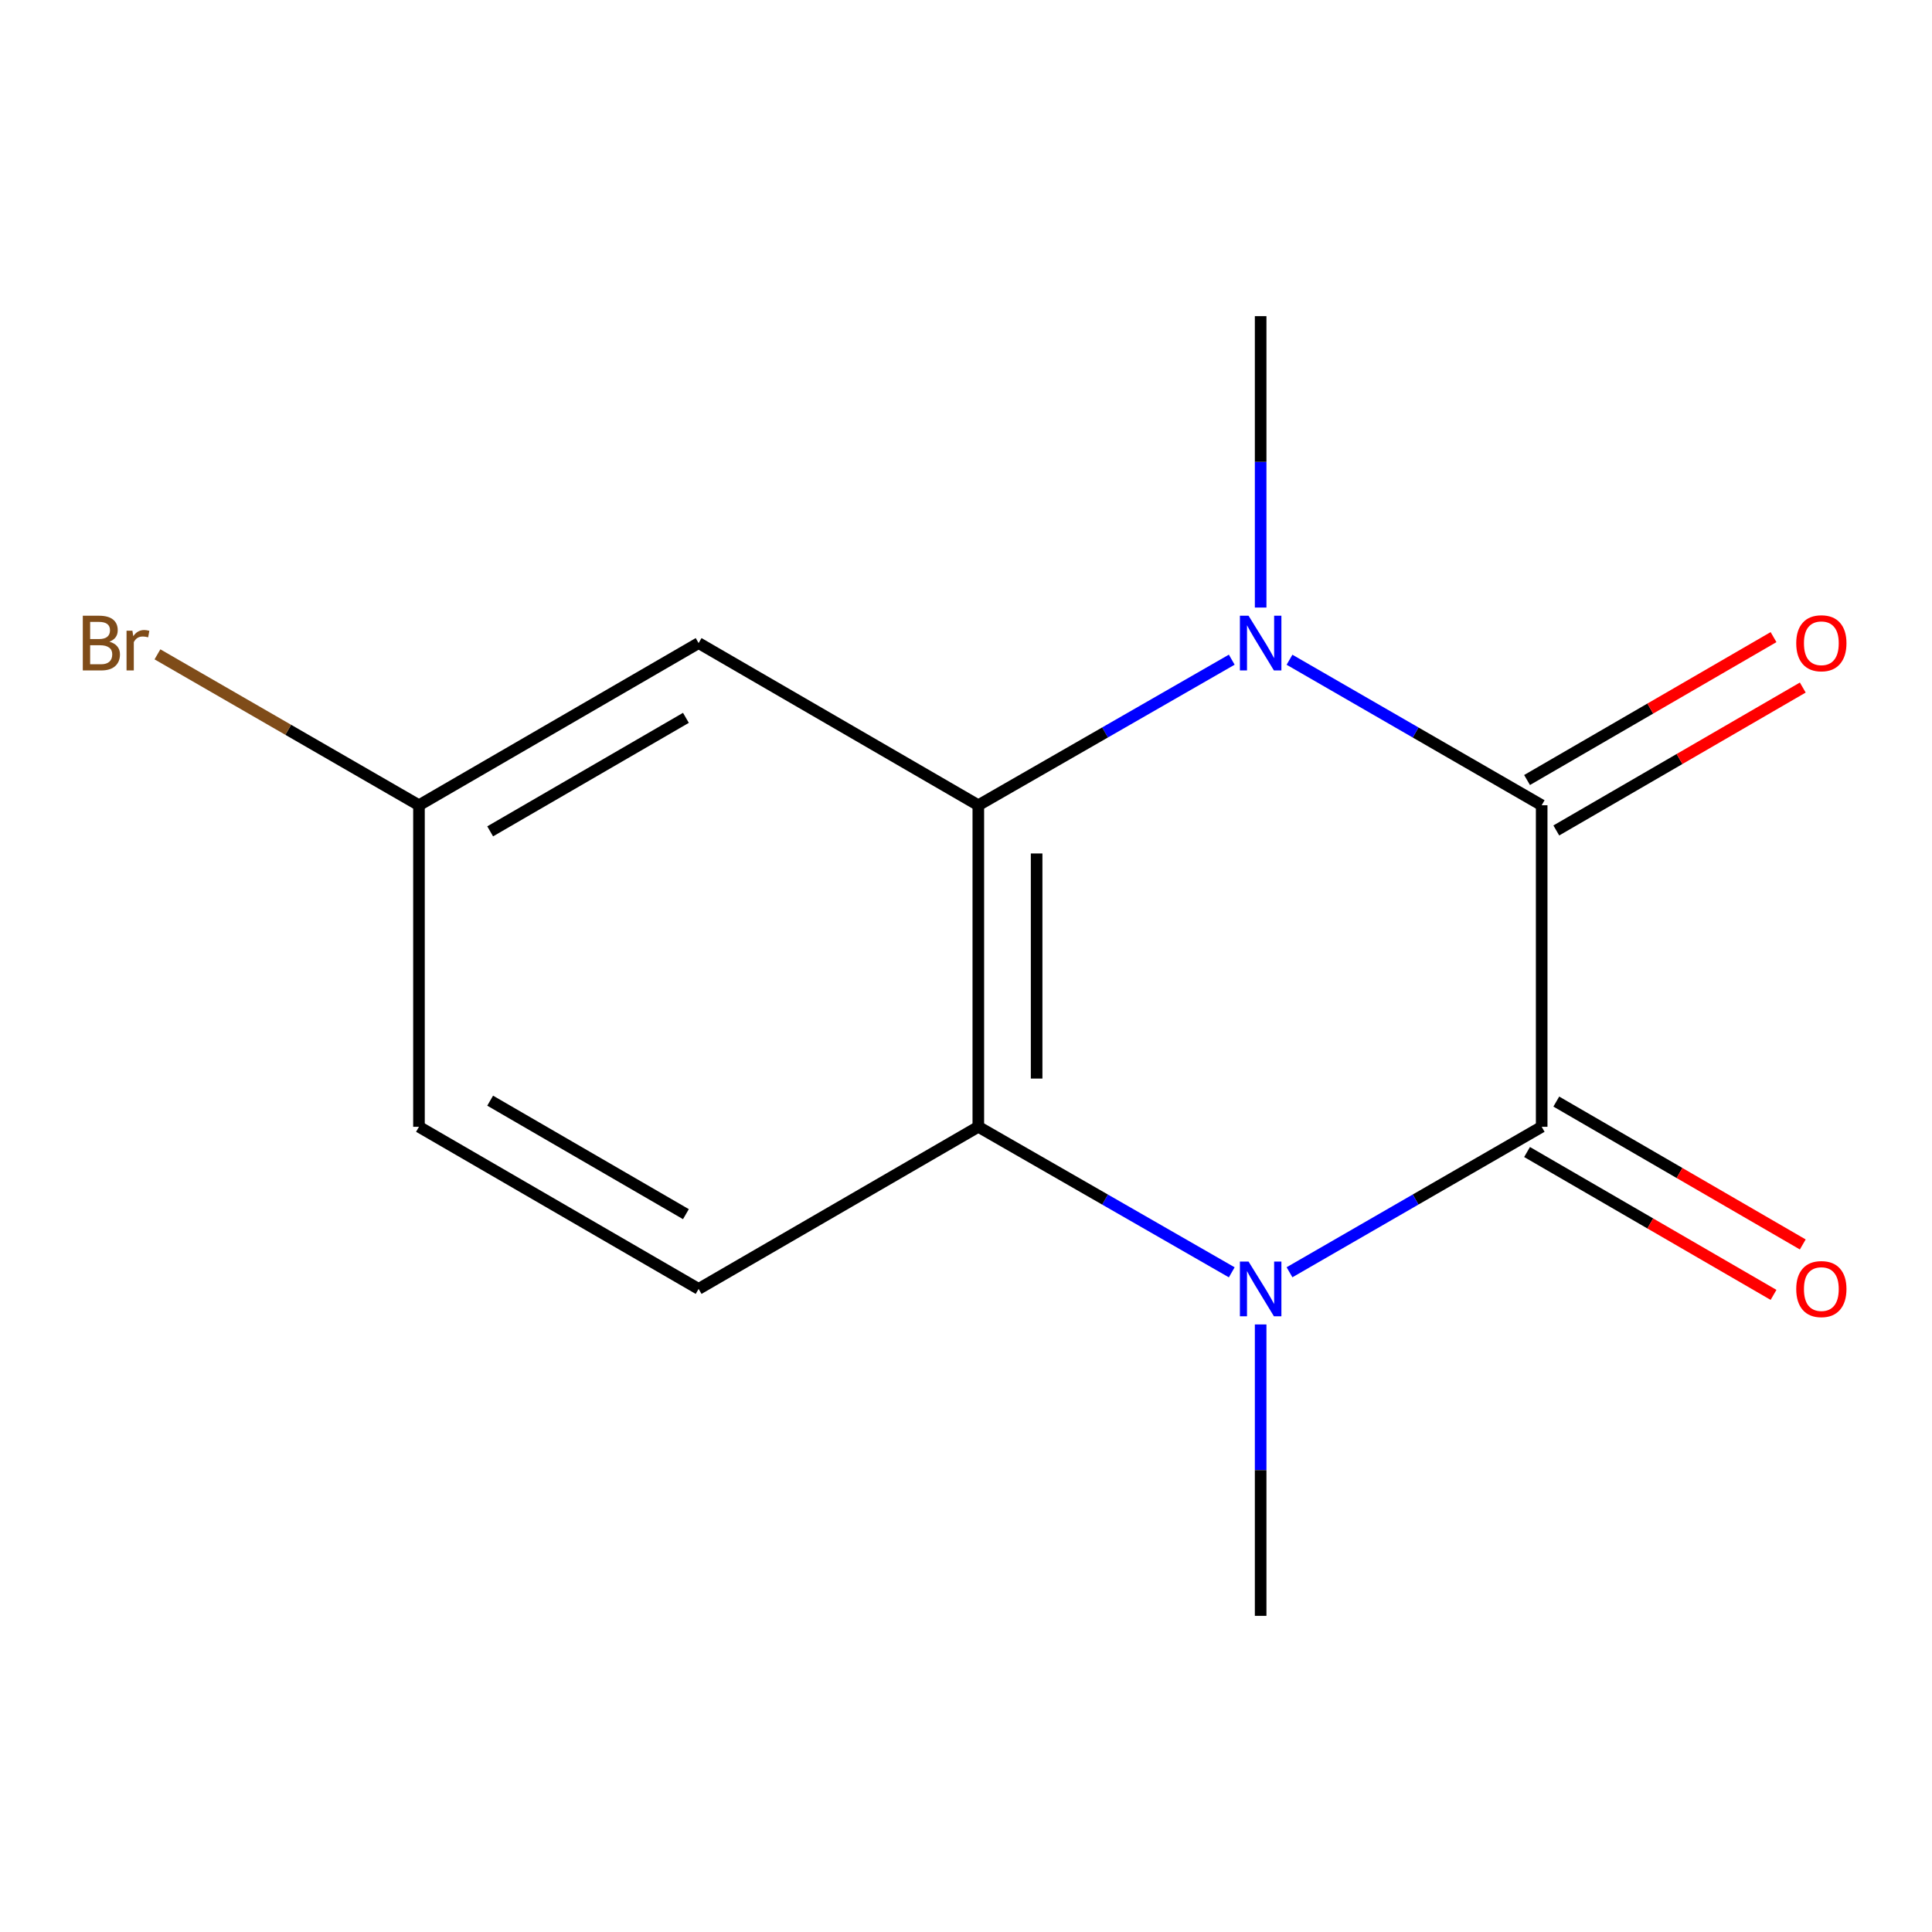<?xml version='1.0' encoding='iso-8859-1'?>
<svg version='1.1' baseProfile='full'
              xmlns='http://www.w3.org/2000/svg'
                      xmlns:rdkit='http://www.rdkit.org/xml'
                      xmlns:xlink='http://www.w3.org/1999/xlink'
                  xml:space='preserve'
width='1000px' height='1000px' viewBox='0 0 1000 1000'>
<!-- END OF HEADER -->
<rect style='opacity:1.0;fill:#FFFFFF;stroke:none' width='1000' height='1000' x='0' y='0'> </rect>
<path class='bond-0' d='M 797.97,416.79 L 797.97,583.227' style='fill:none;fill-rule:evenodd;stroke:#000000;stroke-width:6px;stroke-linecap:butt;stroke-linejoin:miter;stroke-opacity:1' />
<path class='bond-1' d='M 797.97,416.79 L 732.709,379.135' style='fill:none;fill-rule:evenodd;stroke:#000000;stroke-width:6px;stroke-linecap:butt;stroke-linejoin:miter;stroke-opacity:1' />
<path class='bond-1' d='M 732.709,379.135 L 667.447,341.479' style='fill:none;fill-rule:evenodd;stroke:#0000FF;stroke-width:6px;stroke-linecap:butt;stroke-linejoin:miter;stroke-opacity:1' />
<path class='bond-7' d='M 805.539,429.844 L 869.326,392.86' style='fill:none;fill-rule:evenodd;stroke:#000000;stroke-width:6px;stroke-linecap:butt;stroke-linejoin:miter;stroke-opacity:1' />
<path class='bond-7' d='M 869.326,392.86 L 933.114,355.876' style='fill:none;fill-rule:evenodd;stroke:#FF0000;stroke-width:6px;stroke-linecap:butt;stroke-linejoin:miter;stroke-opacity:1' />
<path class='bond-7' d='M 790.402,403.736 L 854.189,366.752' style='fill:none;fill-rule:evenodd;stroke:#000000;stroke-width:6px;stroke-linecap:butt;stroke-linejoin:miter;stroke-opacity:1' />
<path class='bond-7' d='M 854.189,366.752 L 917.976,329.768' style='fill:none;fill-rule:evenodd;stroke:#FF0000;stroke-width:6px;stroke-linecap:butt;stroke-linejoin:miter;stroke-opacity:1' />
<path class='bond-2' d='M 797.97,583.227 L 732.708,620.875' style='fill:none;fill-rule:evenodd;stroke:#000000;stroke-width:6px;stroke-linecap:butt;stroke-linejoin:miter;stroke-opacity:1' />
<path class='bond-2' d='M 732.708,620.875 L 667.447,658.523' style='fill:none;fill-rule:evenodd;stroke:#0000FF;stroke-width:6px;stroke-linecap:butt;stroke-linejoin:miter;stroke-opacity:1' />
<path class='bond-8' d='M 790.403,596.281 L 854.19,633.258' style='fill:none;fill-rule:evenodd;stroke:#000000;stroke-width:6px;stroke-linecap:butt;stroke-linejoin:miter;stroke-opacity:1' />
<path class='bond-8' d='M 854.19,633.258 L 917.978,670.234' style='fill:none;fill-rule:evenodd;stroke:#FF0000;stroke-width:6px;stroke-linecap:butt;stroke-linejoin:miter;stroke-opacity:1' />
<path class='bond-8' d='M 805.538,570.172 L 869.325,607.148' style='fill:none;fill-rule:evenodd;stroke:#000000;stroke-width:6px;stroke-linecap:butt;stroke-linejoin:miter;stroke-opacity:1' />
<path class='bond-8' d='M 869.325,607.148 L 933.113,644.125' style='fill:none;fill-rule:evenodd;stroke:#FF0000;stroke-width:6px;stroke-linecap:butt;stroke-linejoin:miter;stroke-opacity:1' />
<path class='bond-3' d='M 637.555,341.448 L 571.966,379.119' style='fill:none;fill-rule:evenodd;stroke:#0000FF;stroke-width:6px;stroke-linecap:butt;stroke-linejoin:miter;stroke-opacity:1' />
<path class='bond-3' d='M 571.966,379.119 L 506.376,416.79' style='fill:none;fill-rule:evenodd;stroke:#000000;stroke-width:6px;stroke-linecap:butt;stroke-linejoin:miter;stroke-opacity:1' />
<path class='bond-10' d='M 652.508,314.469 L 652.508,239.055' style='fill:none;fill-rule:evenodd;stroke:#0000FF;stroke-width:6px;stroke-linecap:butt;stroke-linejoin:miter;stroke-opacity:1' />
<path class='bond-10' d='M 652.508,239.055 L 652.508,163.64' style='fill:none;fill-rule:evenodd;stroke:#000000;stroke-width:6px;stroke-linecap:butt;stroke-linejoin:miter;stroke-opacity:1' />
<path class='bond-11' d='M 652.508,685.531 L 652.508,760.945' style='fill:none;fill-rule:evenodd;stroke:#0000FF;stroke-width:6px;stroke-linecap:butt;stroke-linejoin:miter;stroke-opacity:1' />
<path class='bond-11' d='M 652.508,760.945 L 652.508,836.36' style='fill:none;fill-rule:evenodd;stroke:#000000;stroke-width:6px;stroke-linecap:butt;stroke-linejoin:miter;stroke-opacity:1' />
<path class='bond-14' d='M 637.556,658.554 L 571.966,620.89' style='fill:none;fill-rule:evenodd;stroke:#0000FF;stroke-width:6px;stroke-linecap:butt;stroke-linejoin:miter;stroke-opacity:1' />
<path class='bond-14' d='M 571.966,620.89 L 506.376,583.227' style='fill:none;fill-rule:evenodd;stroke:#000000;stroke-width:6px;stroke-linecap:butt;stroke-linejoin:miter;stroke-opacity:1' />
<path class='bond-4' d='M 506.376,416.79 L 506.376,583.227' style='fill:none;fill-rule:evenodd;stroke:#000000;stroke-width:6px;stroke-linecap:butt;stroke-linejoin:miter;stroke-opacity:1' />
<path class='bond-4' d='M 536.555,441.756 L 536.555,558.261' style='fill:none;fill-rule:evenodd;stroke:#000000;stroke-width:6px;stroke-linecap:butt;stroke-linejoin:miter;stroke-opacity:1' />
<path class='bond-5' d='M 506.376,416.79 L 361.601,332.86' style='fill:none;fill-rule:evenodd;stroke:#000000;stroke-width:6px;stroke-linecap:butt;stroke-linejoin:miter;stroke-opacity:1' />
<path class='bond-6' d='M 506.376,583.227 L 361.601,667.14' style='fill:none;fill-rule:evenodd;stroke:#000000;stroke-width:6px;stroke-linecap:butt;stroke-linejoin:miter;stroke-opacity:1' />
<path class='bond-9' d='M 361.601,332.86 L 216.86,416.79' style='fill:none;fill-rule:evenodd;stroke:#000000;stroke-width:6px;stroke-linecap:butt;stroke-linejoin:miter;stroke-opacity:1' />
<path class='bond-9' d='M 355.029,371.556 L 253.71,430.308' style='fill:none;fill-rule:evenodd;stroke:#000000;stroke-width:6px;stroke-linecap:butt;stroke-linejoin:miter;stroke-opacity:1' />
<path class='bond-15' d='M 361.601,667.14 L 216.86,583.227' style='fill:none;fill-rule:evenodd;stroke:#000000;stroke-width:6px;stroke-linecap:butt;stroke-linejoin:miter;stroke-opacity:1' />
<path class='bond-15' d='M 355.026,628.445 L 253.708,569.705' style='fill:none;fill-rule:evenodd;stroke:#000000;stroke-width:6px;stroke-linecap:butt;stroke-linejoin:miter;stroke-opacity:1' />
<path class='bond-12' d='M 216.86,416.79 L 216.86,583.227' style='fill:none;fill-rule:evenodd;stroke:#000000;stroke-width:6px;stroke-linecap:butt;stroke-linejoin:miter;stroke-opacity:1' />
<path class='bond-13' d='M 216.86,416.79 L 149.178,377.738' style='fill:none;fill-rule:evenodd;stroke:#000000;stroke-width:6px;stroke-linecap:butt;stroke-linejoin:miter;stroke-opacity:1' />
<path class='bond-13' d='M 149.178,377.738 L 81.497,338.686' style='fill:none;fill-rule:evenodd;stroke:#7F4C19;stroke-width:6px;stroke-linecap:butt;stroke-linejoin:miter;stroke-opacity:1' />
<path  class='atom-2' d='M 646.248 318.7
L 655.528 333.7
Q 656.448 335.18, 657.928 337.86
Q 659.408 340.54, 659.488 340.7
L 659.488 318.7
L 663.248 318.7
L 663.248 347.02
L 659.368 347.02
L 649.408 330.62
Q 648.248 328.7, 647.008 326.5
Q 645.808 324.3, 645.448 323.62
L 645.448 347.02
L 641.768 347.02
L 641.768 318.7
L 646.248 318.7
' fill='#0000FF'/>
<path  class='atom-3' d='M 646.248 652.98
L 655.528 667.98
Q 656.448 669.46, 657.928 672.14
Q 659.408 674.82, 659.488 674.98
L 659.488 652.98
L 663.248 652.98
L 663.248 681.3
L 659.368 681.3
L 649.408 664.9
Q 648.248 662.98, 647.008 660.78
Q 645.808 658.58, 645.448 657.9
L 645.448 681.3
L 641.768 681.3
L 641.768 652.98
L 646.248 652.98
' fill='#0000FF'/>
<path  class='atom-8' d='M 929.728 332.94
Q 929.728 326.14, 933.088 322.34
Q 936.448 318.54, 942.728 318.54
Q 949.008 318.54, 952.368 322.34
Q 955.728 326.14, 955.728 332.94
Q 955.728 339.82, 952.328 343.74
Q 948.928 347.62, 942.728 347.62
Q 936.488 347.62, 933.088 343.74
Q 929.728 339.86, 929.728 332.94
M 942.728 344.42
Q 947.048 344.42, 949.368 341.54
Q 951.728 338.62, 951.728 332.94
Q 951.728 327.38, 949.368 324.58
Q 947.048 321.74, 942.728 321.74
Q 938.408 321.74, 936.048 324.54
Q 933.728 327.34, 933.728 332.94
Q 933.728 338.66, 936.048 341.54
Q 938.408 344.42, 942.728 344.42
' fill='#FF0000'/>
<path  class='atom-9' d='M 929.728 667.22
Q 929.728 660.42, 933.088 656.62
Q 936.448 652.82, 942.728 652.82
Q 949.008 652.82, 952.368 656.62
Q 955.728 660.42, 955.728 667.22
Q 955.728 674.1, 952.328 678.02
Q 948.928 681.9, 942.728 681.9
Q 936.488 681.9, 933.088 678.02
Q 929.728 674.14, 929.728 667.22
M 942.728 678.7
Q 947.048 678.7, 949.368 675.82
Q 951.728 672.9, 951.728 667.22
Q 951.728 661.66, 949.368 658.86
Q 947.048 656.02, 942.728 656.02
Q 938.408 656.02, 936.048 658.82
Q 933.728 661.62, 933.728 667.22
Q 933.728 672.94, 936.048 675.82
Q 938.408 678.7, 942.728 678.7
' fill='#FF0000'/>
<path  class='atom-14' d='M 56.618 332.14
Q 59.338 332.9, 60.698 334.58
Q 62.098 336.22, 62.098 338.66
Q 62.098 342.58, 59.578 344.82
Q 57.098 347.02, 52.378 347.02
L 42.858 347.02
L 42.858 318.7
L 51.218 318.7
Q 56.058 318.7, 58.498 320.66
Q 60.938 322.62, 60.938 326.22
Q 60.938 330.5, 56.618 332.14
M 46.658 321.9
L 46.658 330.78
L 51.218 330.78
Q 54.018 330.78, 55.458 329.66
Q 56.938 328.5, 56.938 326.22
Q 56.938 321.9, 51.218 321.9
L 46.658 321.9
M 52.378 343.82
Q 55.138 343.82, 56.618 342.5
Q 58.098 341.18, 58.098 338.66
Q 58.098 336.34, 56.458 335.18
Q 54.858 333.98, 51.778 333.98
L 46.658 333.98
L 46.658 343.82
L 52.378 343.82
' fill='#7F4C19'/>
<path  class='atom-14' d='M 68.538 326.46
L 68.978 329.3
Q 71.138 326.1, 74.658 326.1
Q 75.778 326.1, 77.298 326.5
L 76.698 329.86
Q 74.978 329.46, 74.018 329.46
Q 72.338 329.46, 71.218 330.14
Q 70.138 330.78, 69.258 332.34
L 69.258 347.02
L 65.498 347.02
L 65.498 326.46
L 68.538 326.46
' fill='#7F4C19'/>
</svg>
